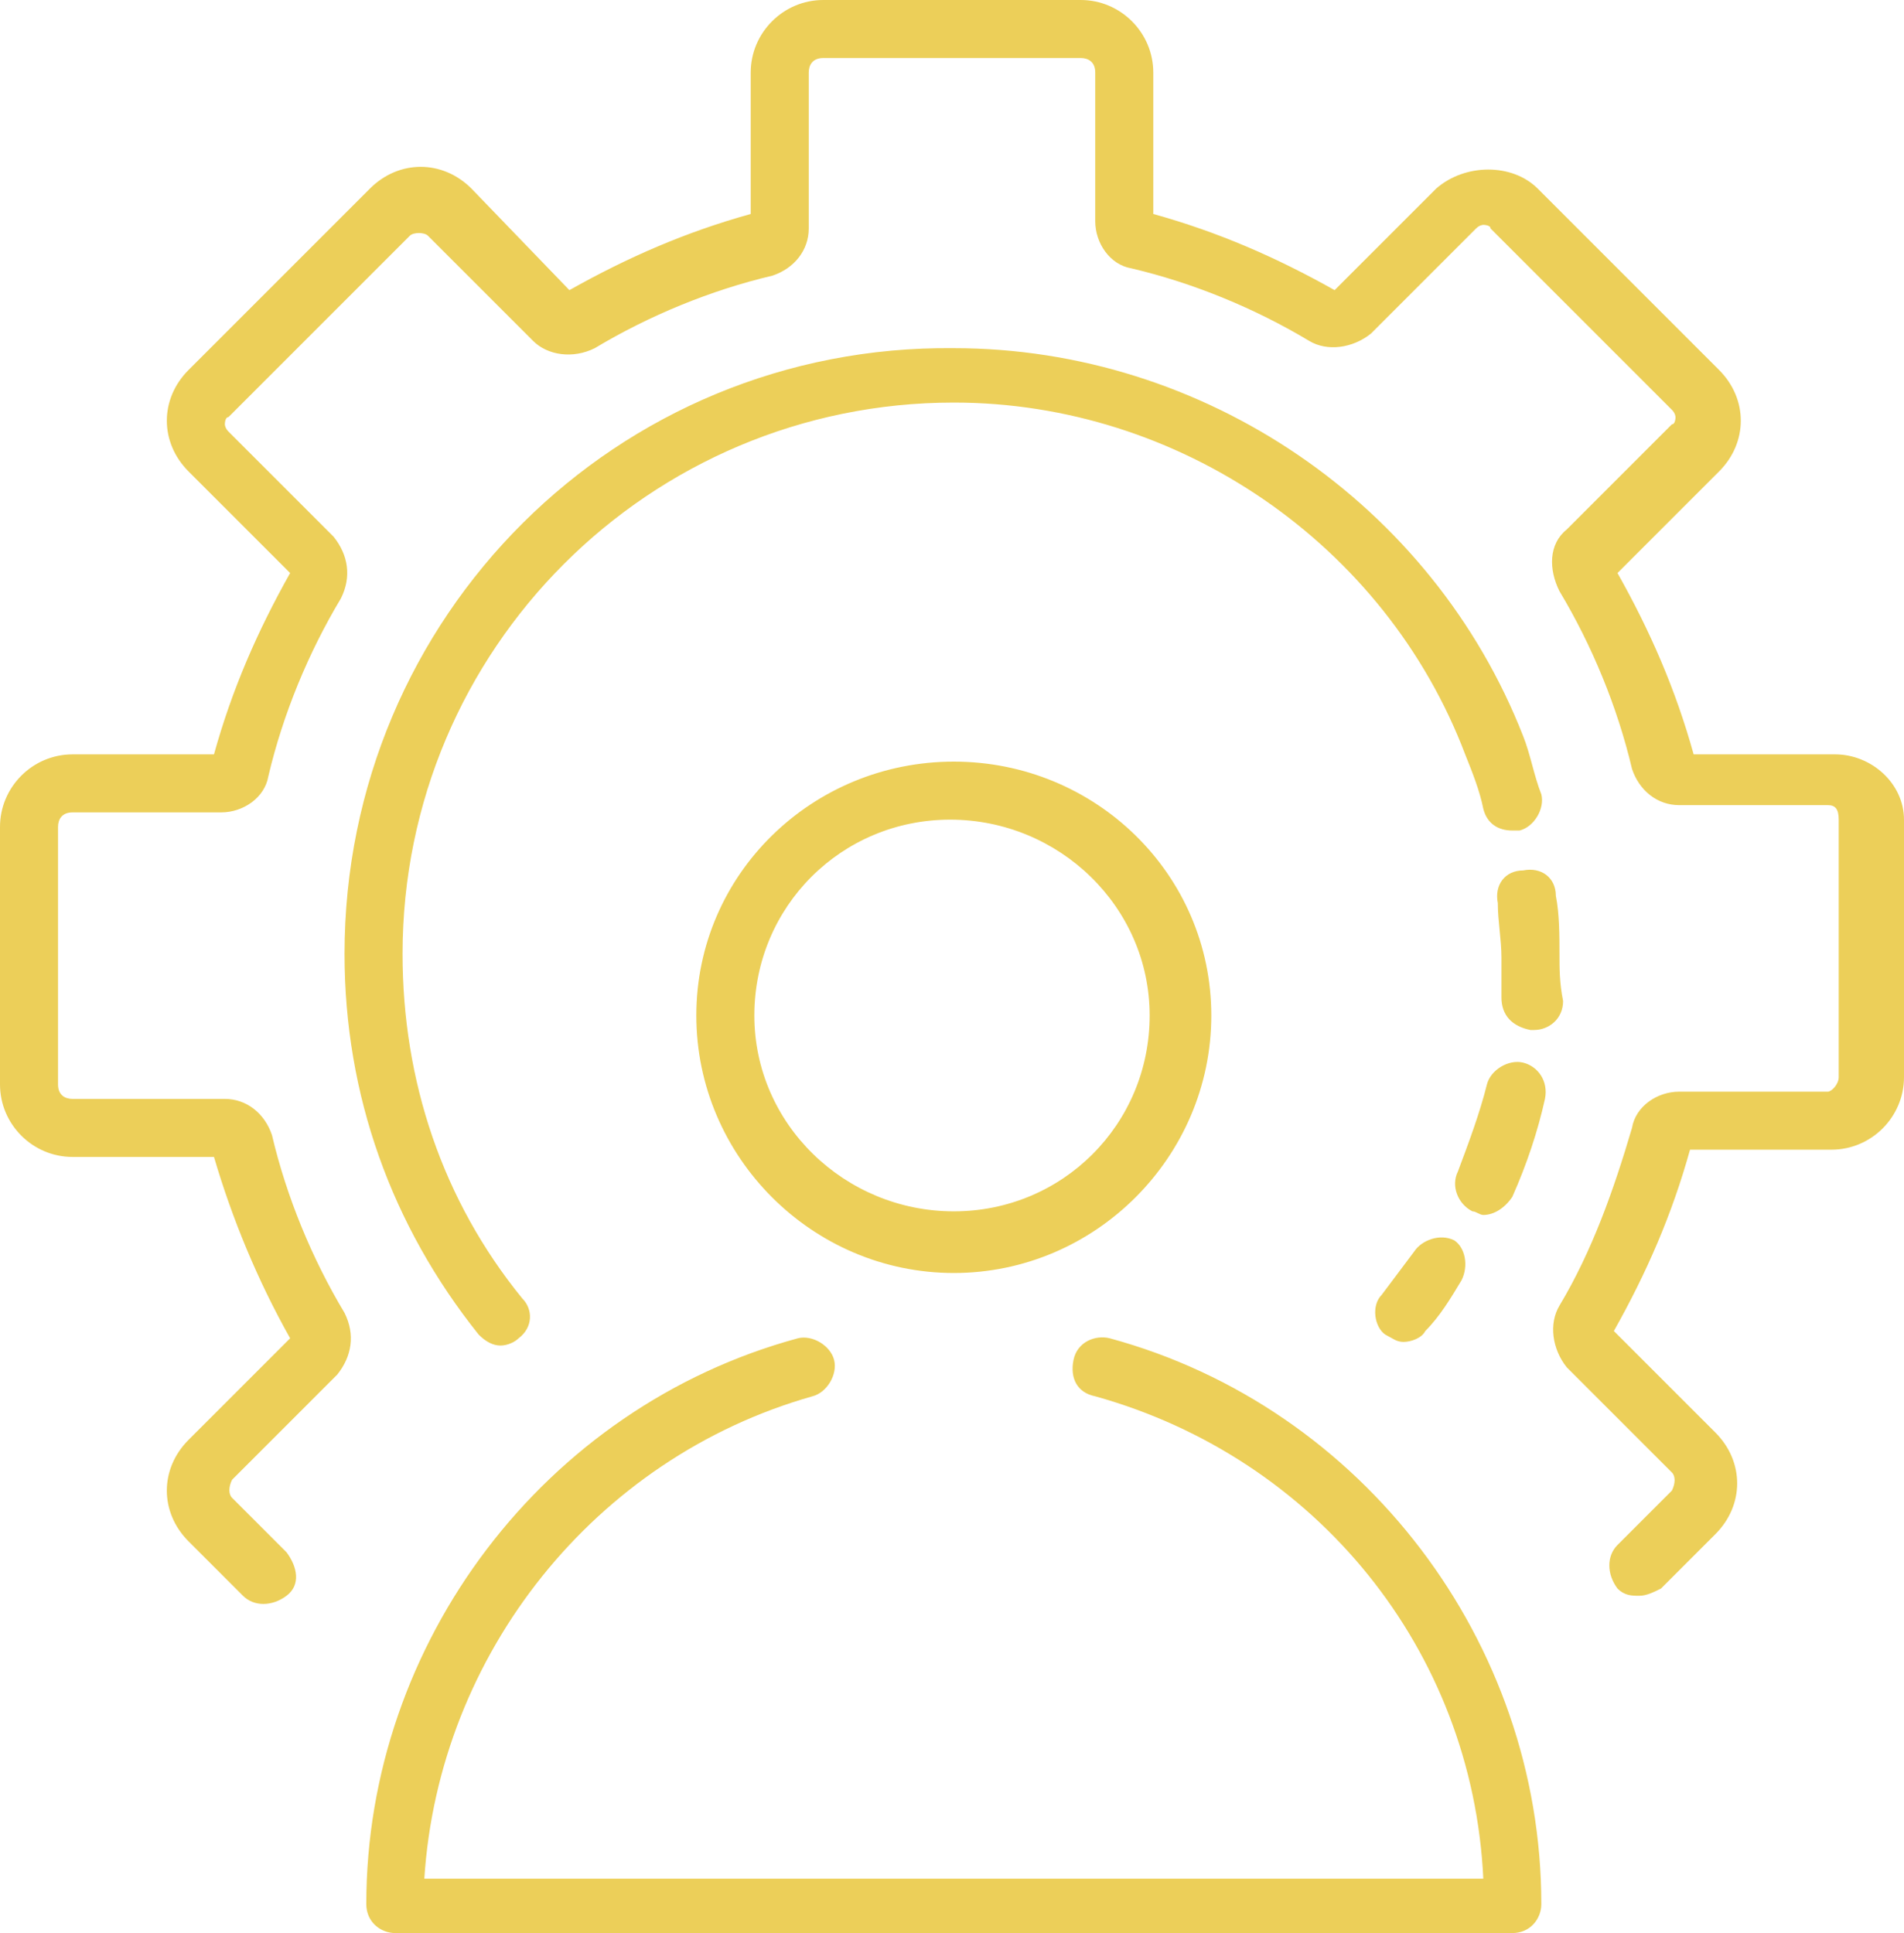 <svg xmlns="http://www.w3.org/2000/svg" id="Capa_2" viewBox="0 0 52.5 53.3"><defs><style>.cls-1{fill:#eccf59;}</style></defs><g id="Layer_1"><path class="cls-1" d="M39,34.5l-.9,1.2c-.3,.3-.2,.9,.1,1.1,.2,.1,.3,.2,.5,.2s.5-.1,.6-.3c.4-.4,.7-.9,1-1.4,.2-.4,.1-.9-.2-1.1-.4-.2-.9,0-1.1,.3h0Zm3-5.2c-.4-.1-.9,.2-1,.6-.2,.8-.5,1.6-.8,2.4-.2,.4,0,.9,.4,1.1,.1,0,.2,.1,.3,.1,.3,0,.6-.2,.8-.5,.4-.9,.7-1.8,.9-2.7,.1-.5-.2-.9-.6-1Zm1-3c0-.5,0-1.1-.1-1.6,0-.5-.4-.8-.9-.7-.5,0-.8,.4-.7,.9,0,.5,.1,1,.1,1.5v1.1c0,.5,.3,.8,.8,.9h.1c.4,0,.8-.3,.8-.8-.1-.5-.1-.9-.1-1.3h0Zm-2.1-4c.1,.4,.4,.6,.8,.6h.2c.4-.1,.7-.6,.6-1-.2-.5-.3-1.1-.5-1.6-2.5-6.4-8.8-10.7-15.7-10.7-9.3-.1-16.8,7.4-16.8,16.7,0,3.9,1.3,7.5,3.7,10.5,.2,.2,.4,.3,.6,.3s.4-.1,.5-.2c.4-.3,.4-.8,.1-1.1-2.2-2.7-3.3-6-3.3-9.5,0-8.4,6.8-15.2,15.2-15.2,6.2,0,11.9,3.9,14.1,9.7,.2,.5,.4,1,.5,1.5h0Zm9.7-1.5h-3.9c-.5-1.8-1.2-3.4-2.1-5l2.8-2.8c.4-.4,.6-.9,.6-1.4s-.2-1-.6-1.4l-5-5c-.7-.7-2-.7-2.8,0l-2.8,2.8c-1.6-.9-3.2-1.6-5-2.1V2c0-1.1-.9-2-2-2h-7.1c-1.1,0-2,.9-2,2v3.9c-1.8,.5-3.4,1.2-5,2.1l-2.7-2.8c-.8-.8-2-.8-2.8,0l-5,5c-.4,.4-.6,.9-.6,1.4s.2,1,.6,1.4l2.8,2.8c-.9,1.6-1.6,3.2-2.1,5H2c-1.1,0-2,.9-2,2v7.1c0,1.1,.9,2,2,2h3.9c.5,1.7,1.2,3.4,2.1,5l-2.8,2.8c-.8,.8-.8,2,0,2.8l1.5,1.5c.3,.3,.8,.3,1.2,0s.3-.8,0-1.2l-1.5-1.5c-.1-.1-.1-.3,0-.5l2.9-2.9c.4-.5,.5-1.1,.2-1.7-.9-1.5-1.6-3.2-2-4.9-.2-.6-.7-1-1.3-1H2c-.2,0-.4-.1-.4-.4v-7.1c0-.2,.1-.4,.4-.4H6.1c.6,0,1.2-.4,1.3-1,.4-1.7,1.1-3.4,2-4.9,.3-.6,.2-1.2-.2-1.7l-2.9-2.9c-.1-.1-.1-.2-.1-.2,0,0,0-.2,.1-.2l5-5c.1-.1,.4-.1,.5,0l2.9,2.9c.4,.4,1.1,.5,1.7,.2,1.5-.9,3.2-1.6,4.9-2,.6-.2,1-.7,1-1.3V2c0-.2,.1-.4,.4-.4h7.1c.2,0,.4,.1,.4,.4V6.1c0,.6,.4,1.2,1,1.3,1.7,.4,3.4,1.1,4.9,2,.5,.3,1.2,.2,1.7-.2l2.9-2.9c.1-.1,.2-.1,.2-.1,0,0,.2,0,.2,.1l5,5c.1,.1,.1,.2,.1,.2,0,0,0,.2-.1,.2l-2.9,2.9c-.5,.4-.5,1.1-.2,1.7,.9,1.5,1.6,3.2,2,4.9,.2,.6,.7,1,1.3,1h4.1c.2,0,.3,.1,.3,.4v7.1c0,.2-.2,.4-.3,.4h-4.1c-.6,0-1.2,.4-1.3,1-.5,1.7-1.1,3.4-2,4.9-.3,.5-.2,1.2,.2,1.7l2.9,2.9c.1,.1,.1,.3,0,.5l-1.5,1.5c-.3,.3-.3,.8,0,1.2,.2,.2,.4,.2,.6,.2s.4-.1,.6-.2l1.5-1.5c.8-.8,.8-2,0-2.8l-2.8-2.8c.9-1.6,1.6-3.2,2.1-5h3.9c1.1,0,2-.9,2-2v-7.1c0-1-.9-1.8-1.9-1.8h0Zm-31.4,7.2c0,3.9,3.2,7.1,7.1,7.1s7.1-3.2,7.1-7.1-3.2-7-7.1-7-7.1,3.1-7.1,7Zm12.5,0c0,3-2.4,5.4-5.4,5.4s-5.5-2.4-5.5-5.4,2.4-5.4,5.4-5.4,5.5,2.4,5.5,5.4Zm-1.1,8.9c-.4-.1-.9,.1-1,.6s.1,.9,.6,1c6.1,1.7,10.4,7,10.7,13.3H11.7c.4-6.2,4.7-11.6,10.7-13.3,.4-.1,.7-.6,.6-1s-.6-.7-1-.6c-7,1.9-11.9,8.4-11.9,15.6,0,.5,.4,.8,.8,.8h30.8c.5,0,.8-.4,.8-.8,0-7.2-4.9-13.7-11.9-15.6h0Z"></path></g></svg>